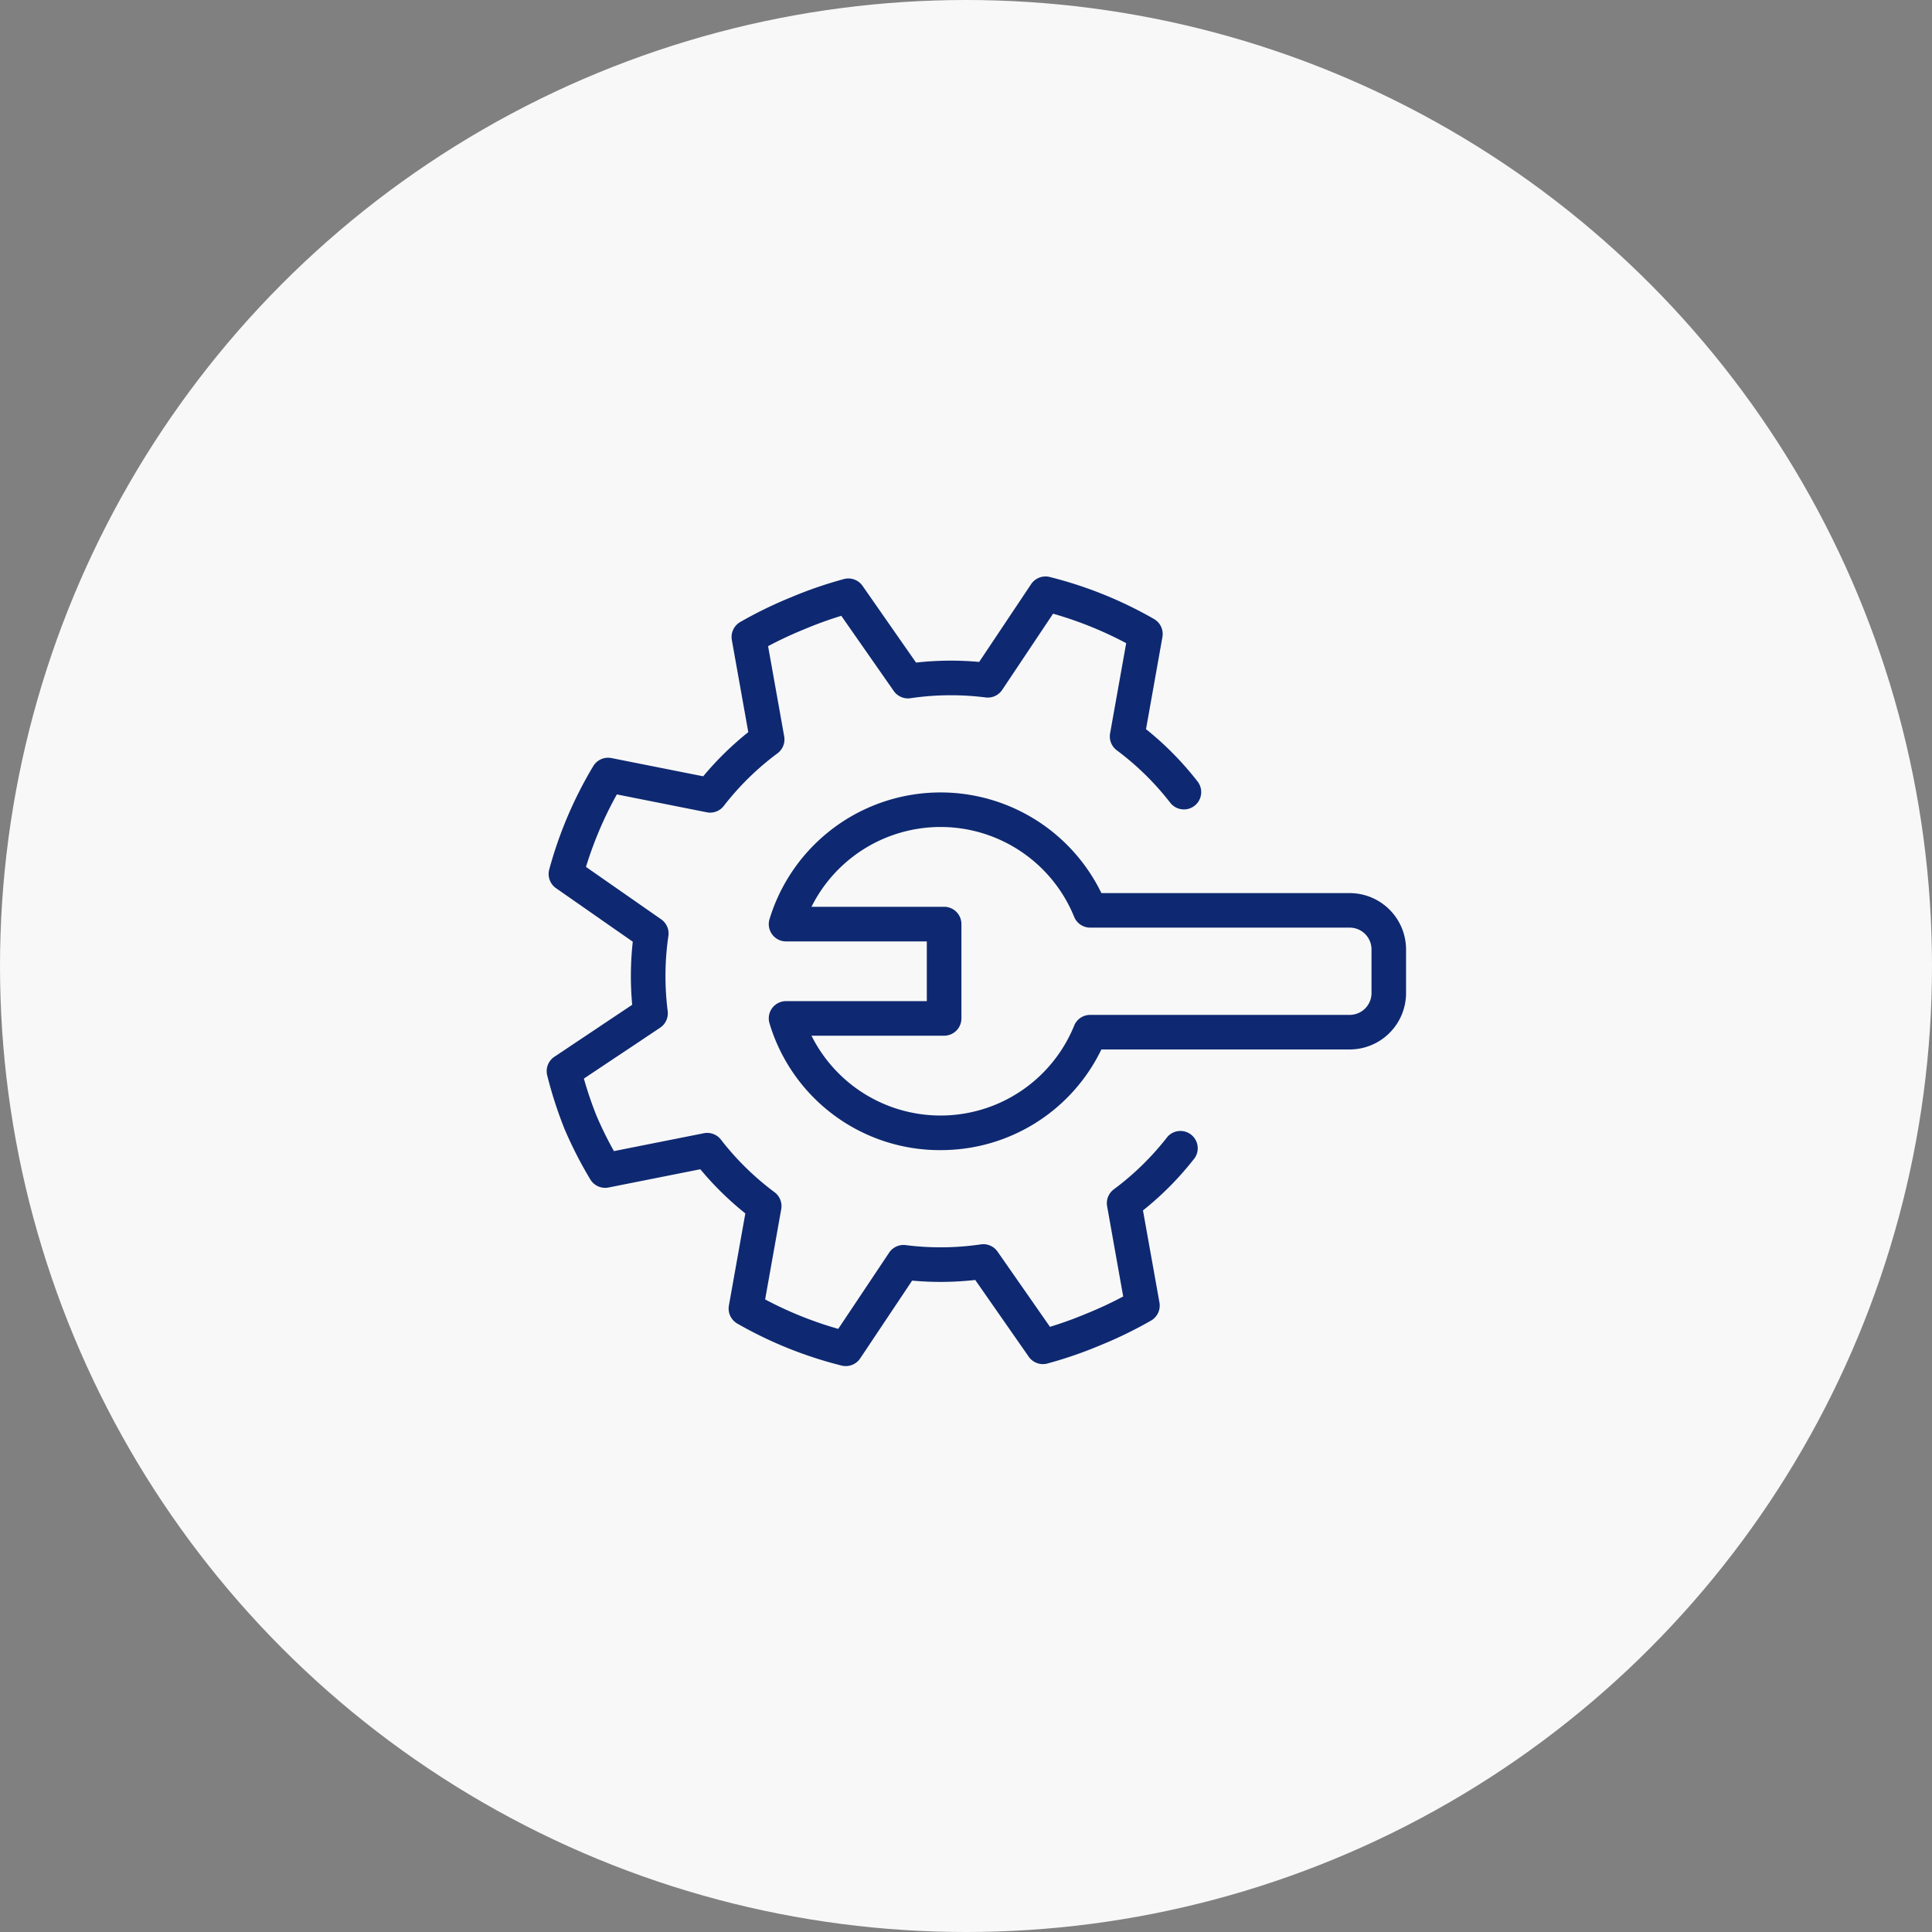 <svg xmlns="http://www.w3.org/2000/svg" xmlns:xlink="http://www.w3.org/1999/xlink" width="186" height="186" viewBox="0 0 186 186">
  <rect x="0" y="0" width="186" height="186" fill="#808080" stroke="none"/>
  <defs>
    <clipPath id="clip-path">
      <rect id="長方形_10494" data-name="長方形 10494" width="82.737" height="76.016" fill="#0e2971"/>
    </clipPath>
  </defs>
  <g id="グループ_44932" data-name="グループ 44932" transform="translate(-297 -18859)">
    <circle id="楕円形_54" data-name="楕円形 54" cx="93" cy="93" r="93" transform="translate(297 18859)" fill="#f8f8f8"/>
    <g id="グループ_44907" data-name="グループ 44907" transform="translate(349.631 18914.5)">
      <g id="グループ_23062" data-name="グループ 23062" transform="translate(0 0)" clip-path="url(#clip-path)">
        <path id="パス_58564" data-name="パス 58564" d="M28.79,76.016a1.694,1.694,0,0,1-.405-.049,39.409,39.409,0,0,1-10.031-4.041,1.666,1.666,0,0,1-.811-1.739l1.582-8.866a29.981,29.981,0,0,1-4.333-4.253L5.954,58.825A1.667,1.667,0,0,1,4.2,58.047,39.9,39.9,0,0,1,1.73,53.22a39.947,39.947,0,0,1-1.679-5.19A1.665,1.665,0,0,1,.74,46.239l7.493-5.006a30,30,0,0,1,.056-6.071L.9,30.01a1.667,1.667,0,0,1-.654-1.8,39.344,39.344,0,0,1,4.236-9.951,1.665,1.665,0,0,1,1.754-.777l8.833,1.755a29.892,29.892,0,0,1,4.34-4.251L17.826,6.118a1.667,1.667,0,0,1,.814-1.739,40.733,40.733,0,0,1,4.872-2.372A40.382,40.382,0,0,1,28.61.249a1.666,1.666,0,0,1,1.8.654l5.151,7.387a30.077,30.077,0,0,1,6.076-.064l5-7.486A1.665,1.665,0,0,1,48.433.049,39.343,39.343,0,0,1,58.467,4.092a1.666,1.666,0,0,1,.812,1.738L57.7,14.7A29.983,29.983,0,0,1,62.68,19.76a1.666,1.666,0,0,1-2.634,2.04,26.641,26.641,0,0,0-5.159-5.065,1.664,1.664,0,0,1-.646-1.63l1.55-8.686a36.06,36.06,0,0,0-7.038-2.836l-4.9,7.335a1.667,1.667,0,0,1-1.6.726,26.639,26.639,0,0,0-7.234.076,1.67,1.67,0,0,1-1.608-.7L28.363,3.787a36.566,36.566,0,0,0-3.576,1.3,36.8,36.8,0,0,0-3.471,1.622l1.55,8.686a1.668,1.668,0,0,1-.646,1.63,26.622,26.622,0,0,0-5.169,5.062,1.653,1.653,0,0,1-1.642.614l-8.654-1.72A36.115,36.115,0,0,0,3.783,27.96l7.239,5.047a1.661,1.661,0,0,1,.694,1.608,26.588,26.588,0,0,0-.065,7.23,1.668,1.668,0,0,1-.728,1.595l-7.342,4.9a35.885,35.885,0,0,0,1.226,3.6,35.68,35.68,0,0,0,1.666,3.381L15.132,53.6a1.668,1.668,0,0,1,1.642.614,26.636,26.636,0,0,0,5.159,5.063,1.668,1.668,0,0,1,.648,1.631L21.031,69.6a36.083,36.083,0,0,0,7.037,2.836l4.9-7.337a1.664,1.664,0,0,1,1.595-.728A26.591,26.591,0,0,0,41.8,64.3a1.667,1.667,0,0,1,1.608.7l5.046,7.238a37.5,37.5,0,0,0,3.579-1.3,36.931,36.931,0,0,0,3.47-1.622l-1.548-8.686a1.664,1.664,0,0,1,.645-1.628,26.667,26.667,0,0,0,5.169-5.063A1.666,1.666,0,0,1,62.4,55.97a29.858,29.858,0,0,1-4.993,5.062L58.993,69.9a1.665,1.665,0,0,1-.811,1.738,40.553,40.553,0,0,1-4.873,2.372,40.433,40.433,0,0,1-5.1,1.759,1.662,1.662,0,0,1-1.8-.654l-5.151-7.389a29.866,29.866,0,0,1-6.075.063l-5,7.487a1.663,1.663,0,0,1-1.384.741" transform="translate(0 0)" fill="#0e2971"/>
        <path id="パス_58565" data-name="パス 58565" d="M32.588,50.04A17.121,17.121,0,0,1,16.12,37.845a1.663,1.663,0,0,1,1.592-2.151H31.261V29.947H17.712a1.664,1.664,0,0,1-1.592-2.152,17.215,17.215,0,0,1,31.949-2.5h23.9A5.434,5.434,0,0,1,77.4,30.719v4.2a5.434,5.434,0,0,1-5.427,5.429H48.068a17.145,17.145,0,0,1-15.479,9.69M20.159,39.026a13.888,13.888,0,0,0,25.288-.97,1.663,1.663,0,0,1,1.542-1.037H71.974a2.1,2.1,0,0,0,2.1-2.1v-4.2a2.1,2.1,0,0,0-2.1-2.1H46.99a1.665,1.665,0,0,1-1.542-1.037,13.889,13.889,0,0,0-25.289-.97H32.927a1.665,1.665,0,0,1,1.666,1.666v9.08a1.666,1.666,0,0,1-1.666,1.666Z" transform="translate(5.335 5.187)" fill="#0e2971"/>
      </g>
    </g>
  </g>
</svg>
